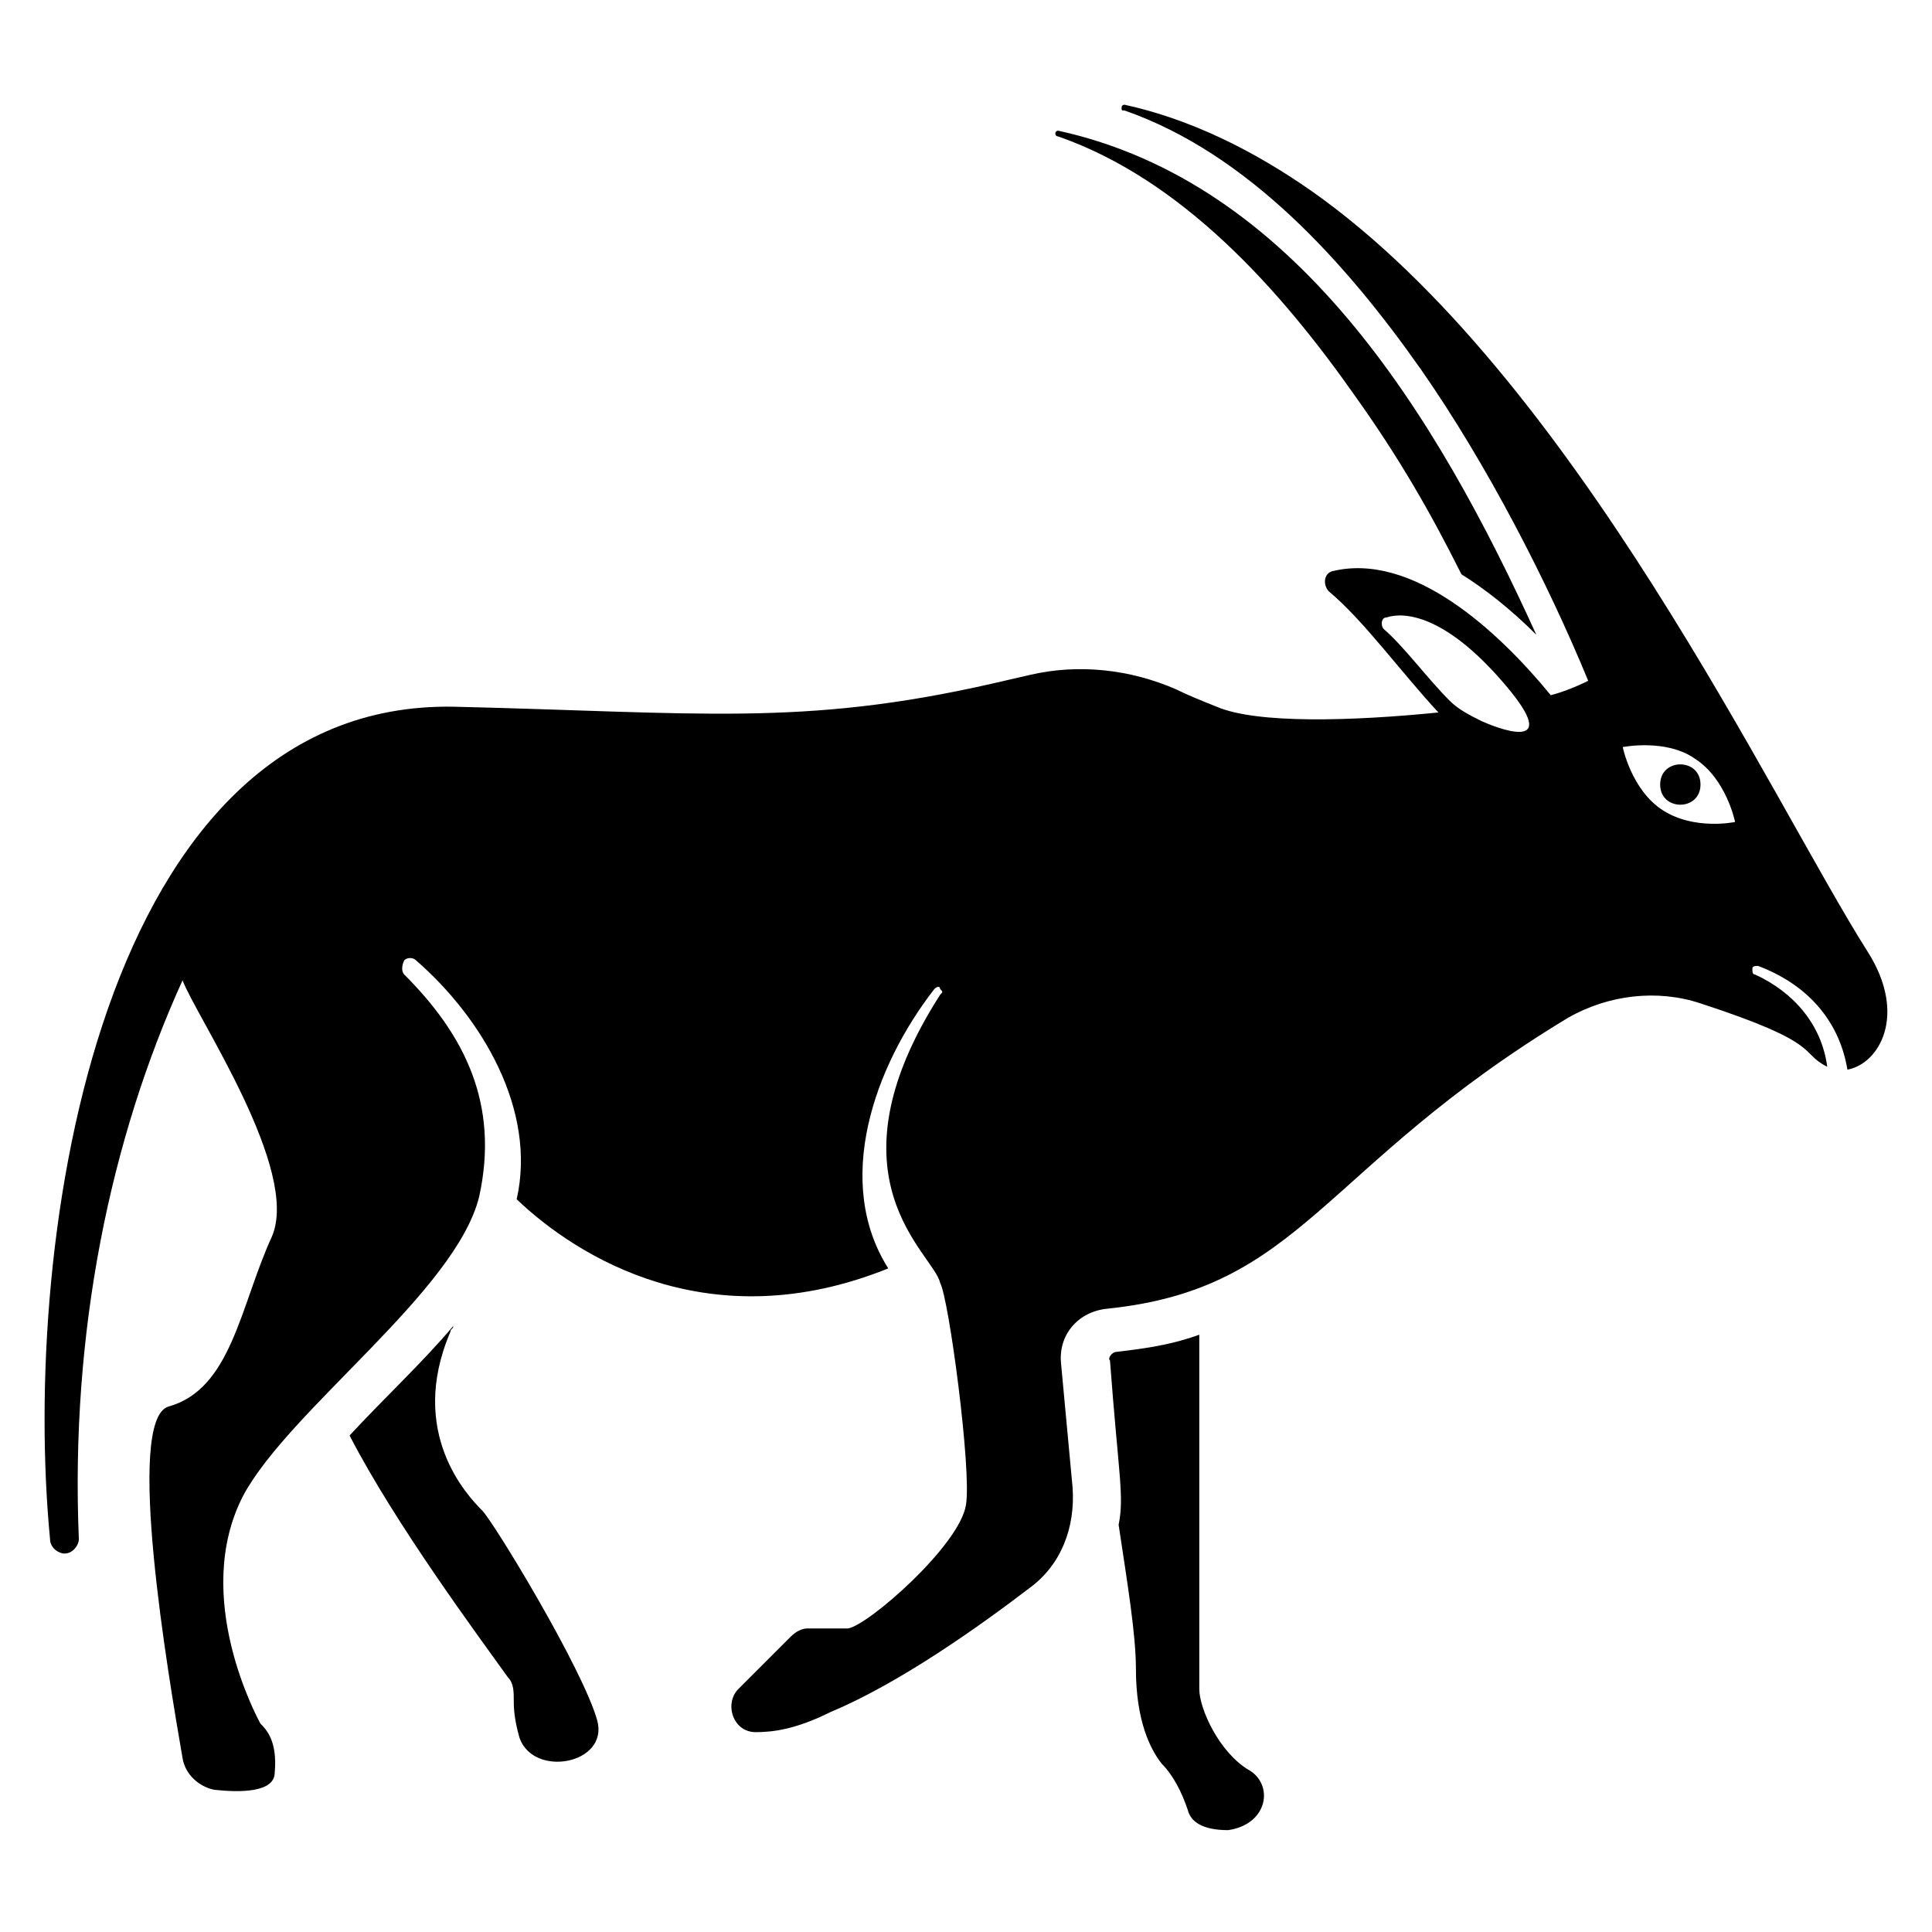 <?xml version="1.0" encoding="UTF-8"?>
<!-- Uploaded to: ICON Repo, www.svgrepo.com, Generator: ICON Repo Mixer Tools -->
<svg fill="#000000" width="800px" height="800px" version="1.1" viewBox="144 144 512 512" xmlns="http://www.w3.org/2000/svg">
 <g>
  <path d="m271.76 544.27c-3.816-3.816-19.848-20.609-8.398-47.328 0-0.762 0.762-0.762 0.762-1.527-8.398 9.922-18.32 19.082-27.48 29.008 12.215 23.664 34.352 53.434 41.984 64.121 1.527 1.527 1.527 3.816 1.527 6.106 0 1.527 0 4.582 1.527 9.922 3.816 10.688 23.664 6.871 20.609-4.582-3.816-13.734-27.48-52.664-30.531-55.719z"/>
  <path d="m474.8 612.97c-7.633-4.582-12.977-16.031-12.977-21.375v-93.891c-8.398 3.055-16.031 3.816-22.137 4.582-0.762 0-2.289 1.527-1.527 2.289 2.289 30.535 3.816 35.879 2.289 43.512 2.289 15.266 4.582 29.008 4.582 38.168 0 13.742 3.816 21.375 6.871 25.191 3.055 3.055 5.344 7.633 6.871 12.215 0.762 3.055 3.816 5.344 10.688 5.344 10.684-1.531 12.211-12.219 5.34-16.035z"/>
  <path d="m424.43 180.16c32.824 11.449 58.777 40.457 78.625 68.703 11.449 16.031 19.848 30.535 28.242 47.328 6.106 3.816 12.977 9.16 19.848 16.031-26.715-58.781-64.121-119.85-126.71-133.59 0 0-0.762 0-0.762 0.762 0 0 0 0.766 0.762 0.766z"/>
  <path d="m638.93 396.18c-25.191-39.695-77.859-152.67-147.32-201.53-15.266-10.688-32.062-19.082-49.617-22.902 0 0-0.762 0-0.762 0.762s0 0.762 0.762 0.762c32.824 11.449 58.777 40.457 78.625 68.703 17.559 25.191 33.586 56.488 44.273 82.441-3.055 1.527-6.871 3.055-9.922 3.816-13.742-16.793-36.641-38.168-58.016-32.824-2.289 0.762-2.289 3.816-0.762 5.344 9.16 7.633 19.082 21.375 29.008 32.062-22.902 2.289-48.09 3.055-58.777-1.527-3.816-1.527-7.633-3.055-10.688-4.582-12.215-5.344-25.953-6.871-38.93-3.816l-9.922 2.289c-50.383 11.449-77.863 7.633-142.75 6.106-93.891-1.527-114.5 141.22-106.87 220.61 0 2.289 2.289 3.816 3.816 3.816 2.289 0 3.816-2.289 3.816-3.816-2.289-54.961 8.398-106.11 27.48-148.09 3.816 9.922 31.297 50.383 23.664 67.938-8.398 18.32-10.688 40.457-27.48 45.039-11.449 3.816 0 70.992 3.816 93.129 0.762 4.582 4.582 7.633 8.398 8.398 6.871 0.762 16.031 0.762 16.031-4.582 0.762-8.398-2.289-11.449-3.816-12.977-0.762-1.527-18.32-33.586-4.582-60.305 12.215-22.902 56.488-54.199 62.594-79.387 5.344-24.426-3.816-42.746-19.848-58.777-0.762-0.762-0.762-2.289 0-3.816 0.762-0.762 2.289-0.762 3.055 0 17.559 15.266 32.062 39.695 26.719 63.359 16.031 15.266 51.145 37.402 98.473 18.32-14.504-22.902-3.816-53.434 12.215-74.043 0.762-0.762 1.527-0.762 1.527 0 0.762 0.762 0.762 0.762 0 1.527-31.309 48.852-1.539 68.699-0.012 76.332 2.289 3.816 8.398 49.617 6.871 58.777-1.527 10.688-25.953 32.062-31.297 32.824h-10.688c-1.527 0-3.055 0.762-4.582 2.289l-13.742 13.742c-3.816 3.816-1.527 11.449 4.582 11.449 4.582 0 10.688-0.762 19.848-5.344 18.32-7.633 39.695-22.902 52.672-32.824 8.398-6.106 12.215-16.031 11.449-26.719l-3.055-32.824c-0.762-7.633 4.582-13.742 12.215-14.504 51.906-5.344 56.488-37.402 122.14-77.098 10.688-6.106 23.664-7.633 35.113-3.816 32.824 10.688 25.953 12.977 33.586 16.793-1.527-11.449-9.16-19.848-19.082-24.426-0.762 0-0.762-0.762-0.762-1.527 0-0.762 0.762-0.762 1.527-0.762 12.215 4.582 21.375 13.742 23.664 27.48 8.395-1.523 16.027-14.5 5.34-31.293zm-102.29-61.07c-3.055-1.527-6.106-3.055-8.398-5.344-6.106-6.106-12.215-14.504-17.559-19.082-0.762-0.762-0.762-3.055 0.762-3.055 4.582-1.527 15.266-0.762 30.535 16.793 16.035 18.32 1.531 13.742-5.34 10.688zm48.094 23.664c-8.398-5.344-10.688-16.793-10.688-16.793s11.449-2.289 19.082 3.055c8.398 5.344 10.688 16.793 10.688 16.793s-10.688 2.289-19.082-3.055z"/>
  <path d="m594.65 351.91c0 7.125-10.688 7.125-10.688 0s10.688-7.125 10.688 0"/>
 </g>
</svg>